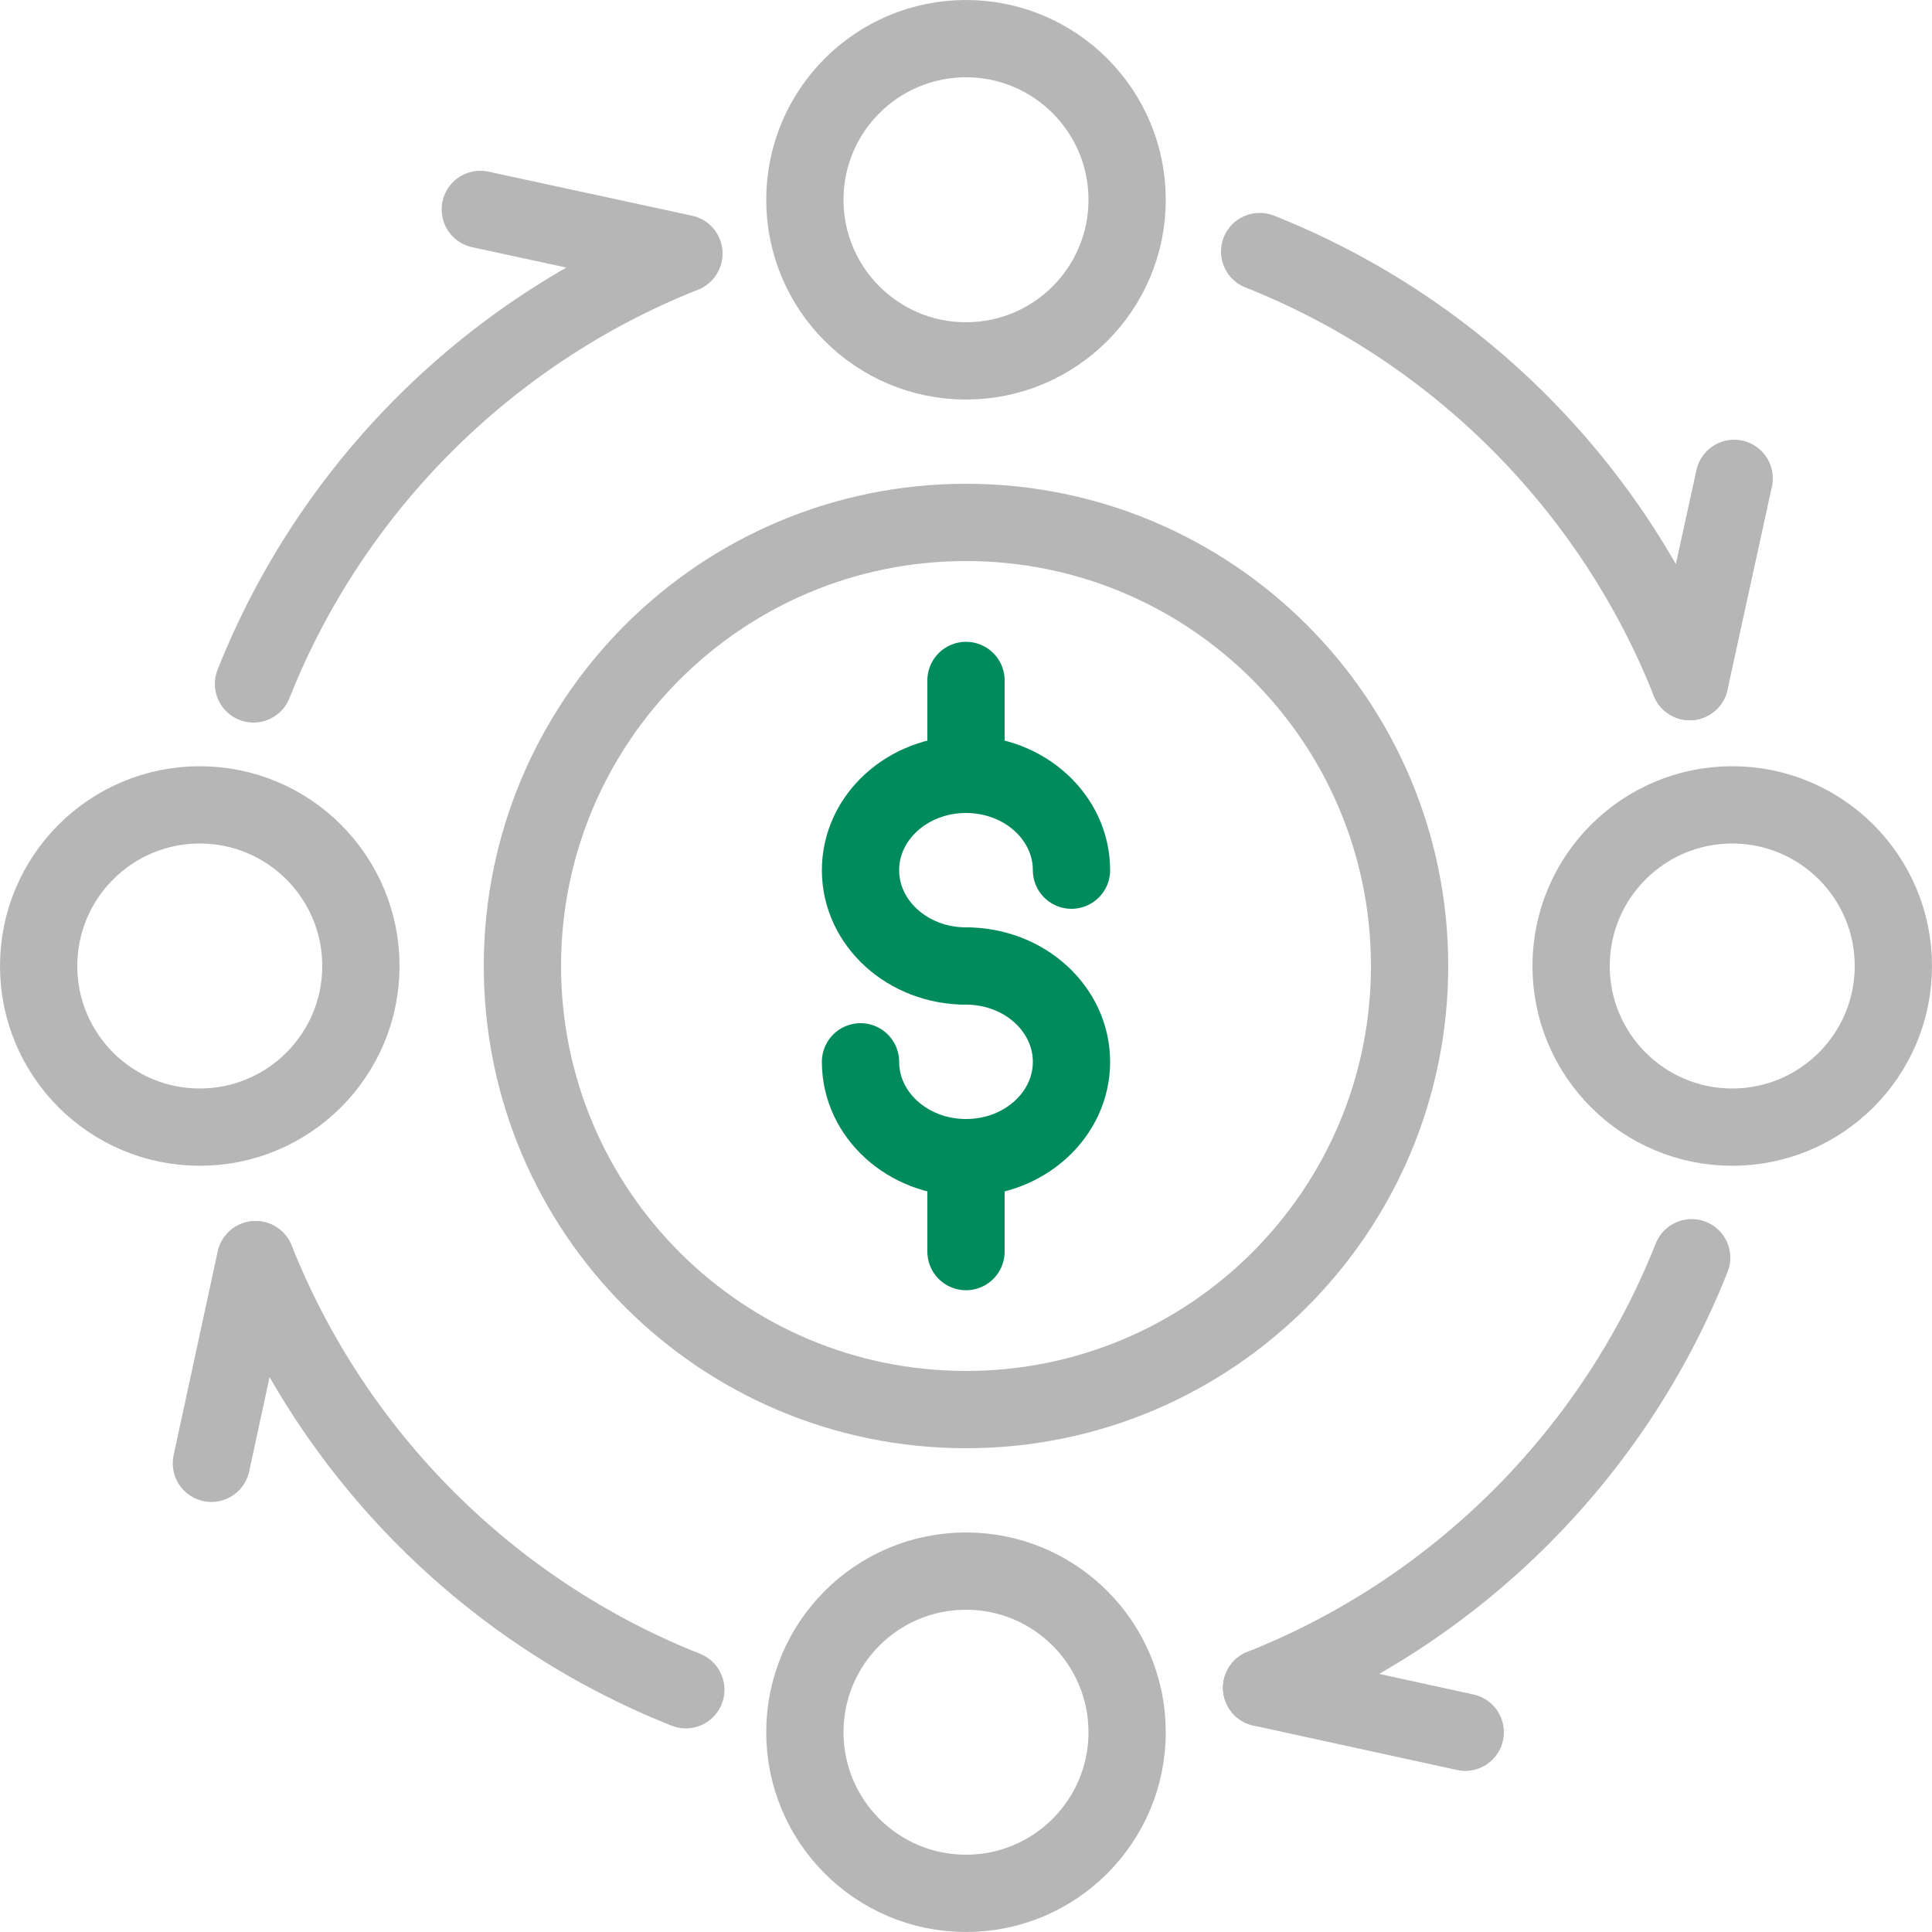 <?xml version="1.0" encoding="UTF-8"?>
<svg xmlns="http://www.w3.org/2000/svg" xmlns:xlink="http://www.w3.org/1999/xlink" fill="none" height="50" viewBox="0 0 50 50" width="50">
  <clipPath id="a">
    <path d="m0 0h50v50h-50z"></path>
  </clipPath>
  <g clip-path="url(#a)" stroke-linecap="round" stroke-linejoin="round" stroke-width="2">
    <path d="m25 20.03v-2.42" stroke="#008b5c"></path>
    <path d="m25 32.391v-2.42" stroke="#008b5c"></path>
    <path d="m25 25c1.51 0 2.73 1.11 2.73 2.48s-1.22 2.48-2.73 2.48-2.73-1.11-2.73-2.48" stroke="#008b5c"></path>
    <path d="m25 25c-1.51 0-2.73-1.11-2.73-2.48s1.22-2.48 2.73-2.48 2.73 1.11 2.73 2.48" stroke="#008b5c"></path>
    <g stroke="#b6b6b6">
      <path d="m25 36.48c6.34 0 11.48-5.14 11.48-11.48 0-6.34-5.14-11.48-11.48-11.48-6.34 0-11.48 5.14-11.48 11.48 0 6.34 5.14 11.48 11.48 11.48z"></path>
      <path d="m6.561 17.7c2.01-5.07 6.06-9.12 11.13-11.13"></path>
      <path d="m25 49c2.303 0 4.17-1.867 4.17-4.17 0-2.303-1.867-4.17-4.17-4.17s-4.17 1.867-4.17 4.17c0 2.303 1.867 4.17 4.17 4.17z"></path>
      <path d="m25 9.34c2.303 0 4.17-1.867 4.17-4.17s-1.867-4.17-4.17-4.17-4.17 1.867-4.17 4.17 1.867 4.17 4.17 4.17z"></path>
      <path d="m44.83 29.17c2.303 0 4.17-1.867 4.17-4.17s-1.867-4.17-4.17-4.17c-2.303 0-4.17 1.867-4.17 4.17s1.867 4.17 4.17 4.17z"></path>
      <path d="m5.17 29.17c2.303 0 4.17-1.867 4.17-4.17s-1.867-4.17-4.17-4.17-4.17 1.867-4.17 4.17 1.867 4.17 4.17 4.17z"></path>
      <path d="m12.43 5.42 5.27 1.14"></path>
      <path d="m43.78 32.55c-2.01 5.07-6.06 9.12-11.13 11.13"></path>
      <path d="m37.92 44.83-5.27-1.15"></path>
      <path d="m17.749 43.73c-5.07-2.01-9.12-6.06-11.13-11.13"></path>
      <path d="m5.471 37.87 1.14-5.27"></path>
      <path d="m32.6 6.51c5.07 2.01 9.12 6.06 11.13 11.13"></path>
      <path d="m44.88 12.38-1.15 5.26"></path>
    </g>
  </g>
</svg>

